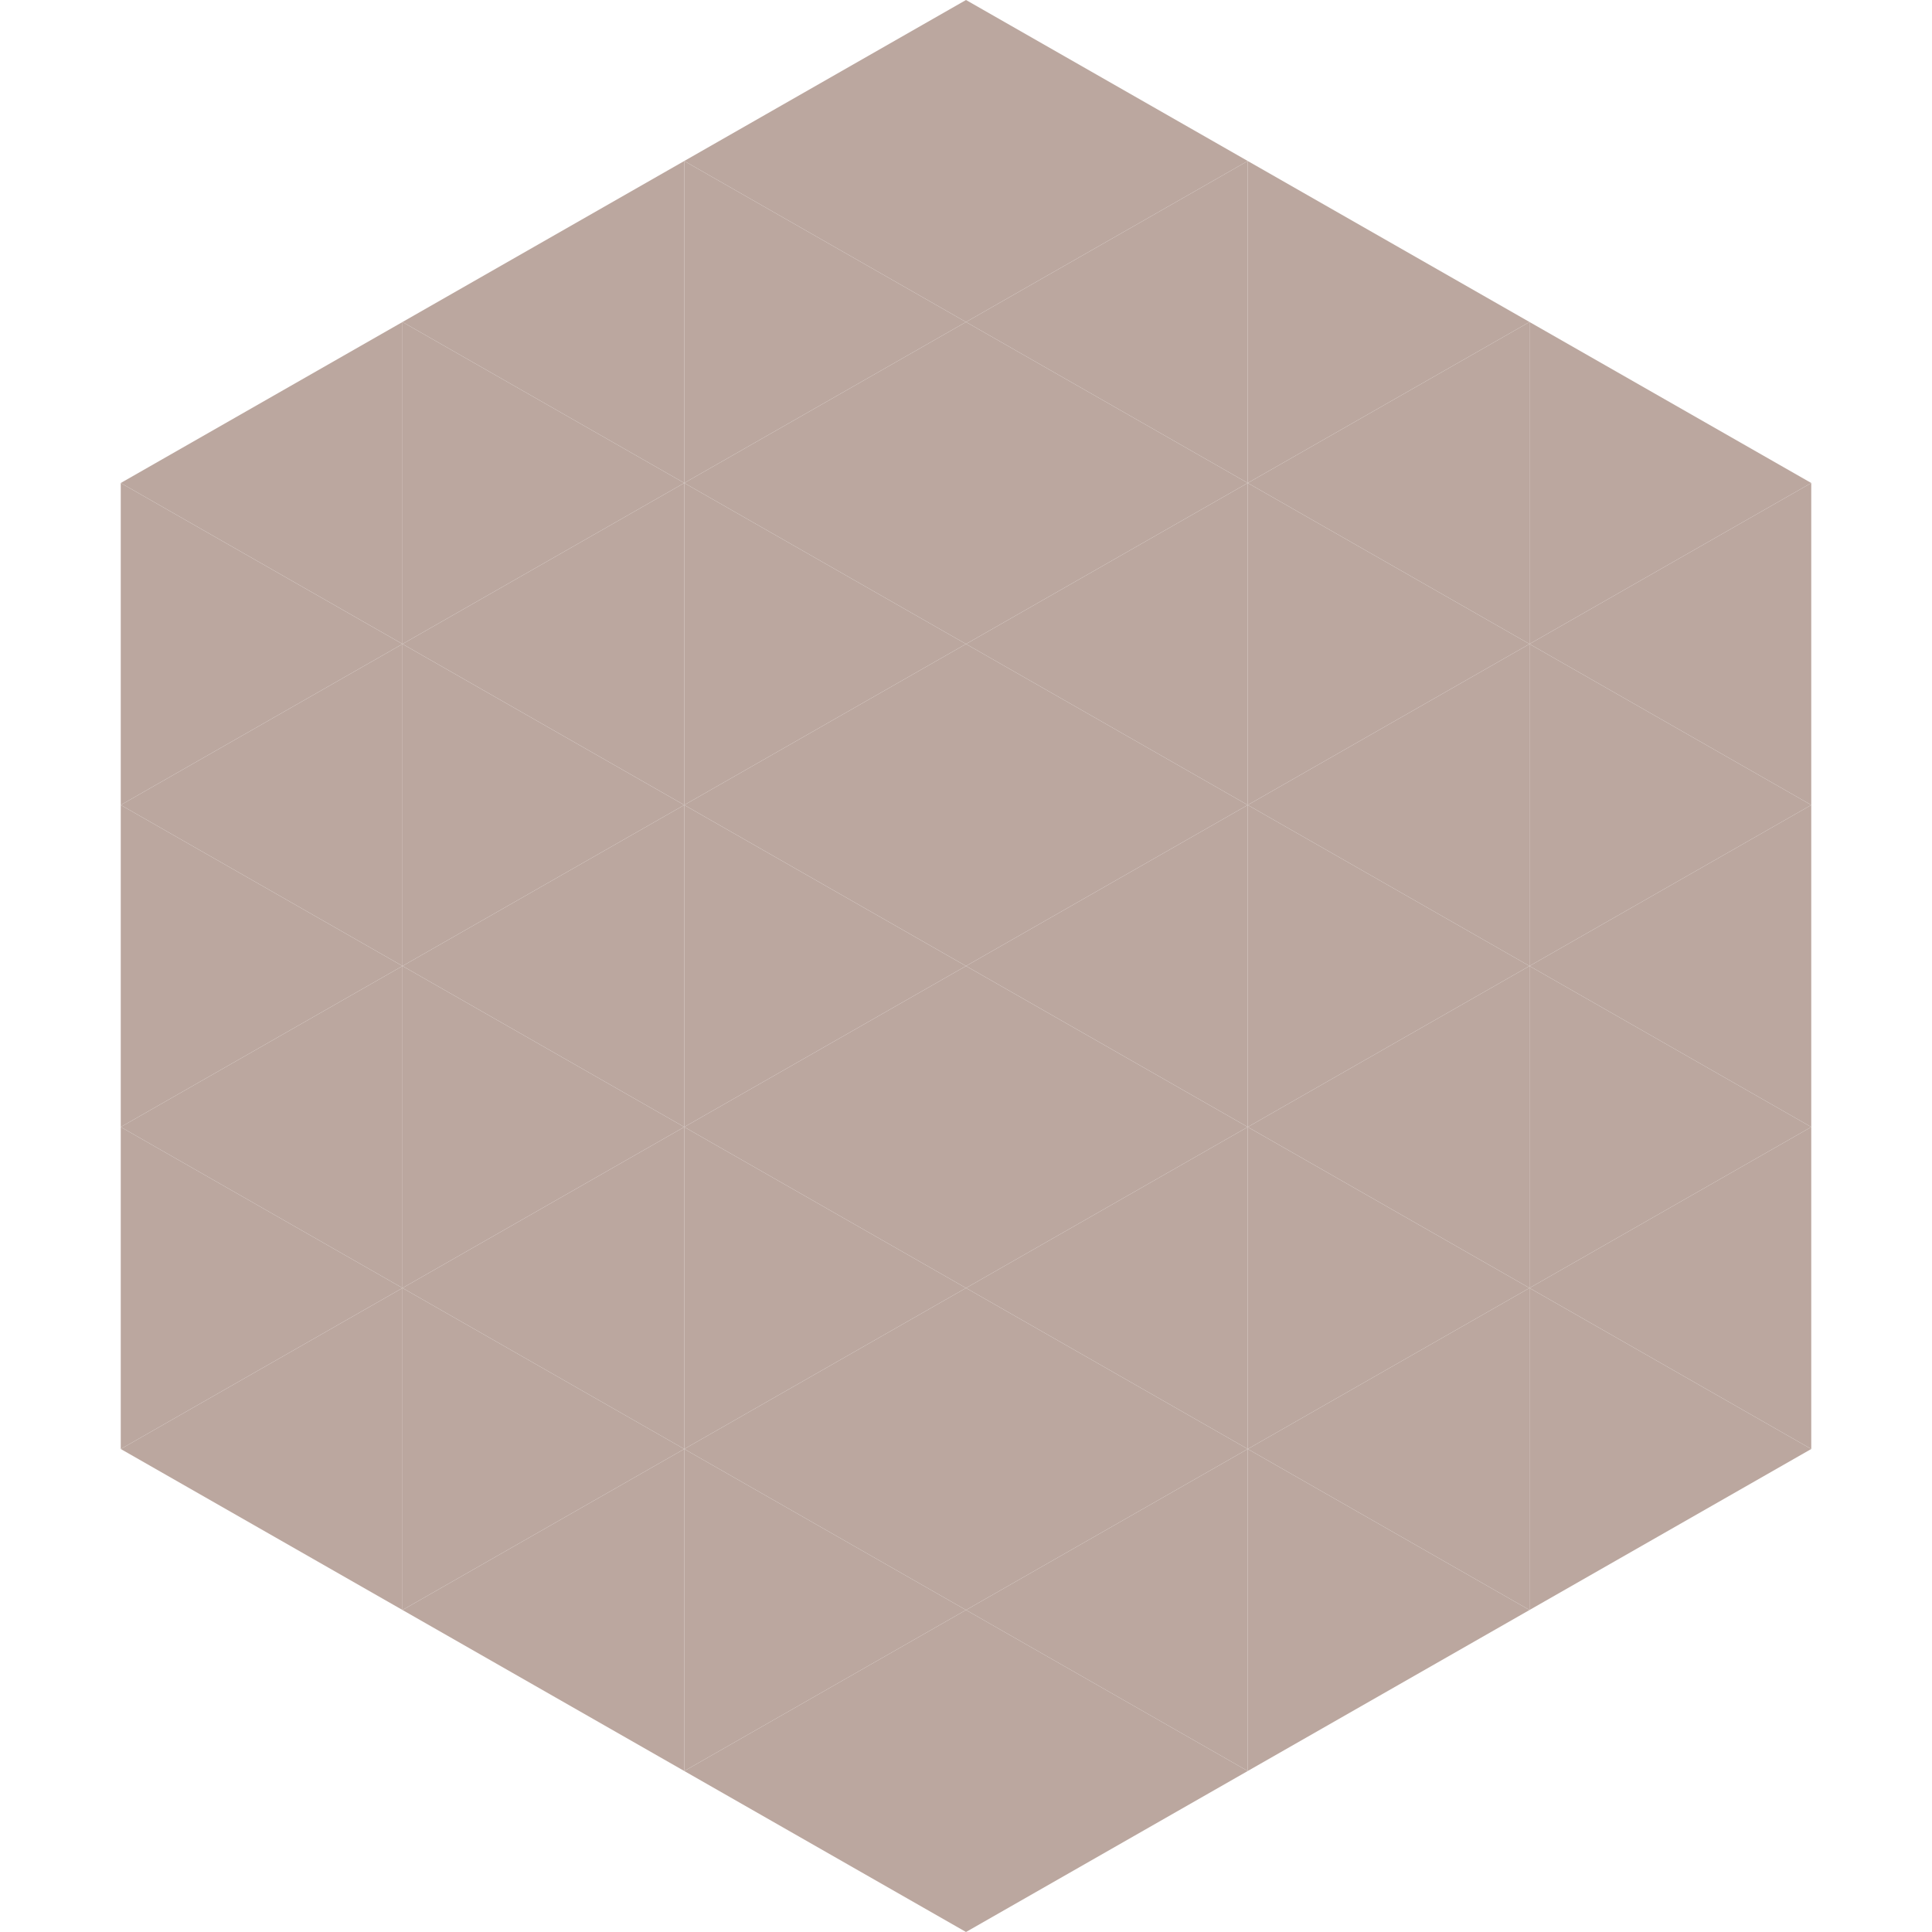 <?xml version="1.0"?>
<!-- Generated by SVGo -->
<svg width="240" height="240"
     xmlns="http://www.w3.org/2000/svg"
     xmlns:xlink="http://www.w3.org/1999/xlink">
<polygon points="50,40 15,60 50,80" style="fill:rgb(187,167,159)" />
<polygon points="190,40 225,60 190,80" style="fill:rgb(187,167,159)" />
<polygon points="15,60 50,80 15,100" style="fill:rgb(187,167,159)" />
<polygon points="225,60 190,80 225,100" style="fill:rgb(187,167,159)" />
<polygon points="50,80 15,100 50,120" style="fill:rgb(187,167,159)" />
<polygon points="190,80 225,100 190,120" style="fill:rgb(187,167,159)" />
<polygon points="15,100 50,120 15,140" style="fill:rgb(187,167,159)" />
<polygon points="225,100 190,120 225,140" style="fill:rgb(187,167,159)" />
<polygon points="50,120 15,140 50,160" style="fill:rgb(187,167,159)" />
<polygon points="190,120 225,140 190,160" style="fill:rgb(187,167,159)" />
<polygon points="15,140 50,160 15,180" style="fill:rgb(187,167,159)" />
<polygon points="225,140 190,160 225,180" style="fill:rgb(187,167,159)" />
<polygon points="50,160 15,180 50,200" style="fill:rgb(187,167,159)" />
<polygon points="190,160 225,180 190,200" style="fill:rgb(187,167,159)" />
<polygon points="15,180 50,200 15,220" style="fill:rgb(255,255,255); fill-opacity:0" />
<polygon points="225,180 190,200 225,220" style="fill:rgb(255,255,255); fill-opacity:0" />
<polygon points="50,0 85,20 50,40" style="fill:rgb(255,255,255); fill-opacity:0" />
<polygon points="190,0 155,20 190,40" style="fill:rgb(255,255,255); fill-opacity:0" />
<polygon points="85,20 50,40 85,60" style="fill:rgb(187,167,159)" />
<polygon points="155,20 190,40 155,60" style="fill:rgb(187,167,159)" />
<polygon points="50,40 85,60 50,80" style="fill:rgb(187,167,159)" />
<polygon points="190,40 155,60 190,80" style="fill:rgb(187,167,159)" />
<polygon points="85,60 50,80 85,100" style="fill:rgb(187,167,159)" />
<polygon points="155,60 190,80 155,100" style="fill:rgb(187,167,159)" />
<polygon points="50,80 85,100 50,120" style="fill:rgb(187,167,159)" />
<polygon points="190,80 155,100 190,120" style="fill:rgb(187,167,159)" />
<polygon points="85,100 50,120 85,140" style="fill:rgb(187,167,159)" />
<polygon points="155,100 190,120 155,140" style="fill:rgb(187,167,159)" />
<polygon points="50,120 85,140 50,160" style="fill:rgb(187,167,159)" />
<polygon points="190,120 155,140 190,160" style="fill:rgb(187,167,159)" />
<polygon points="85,140 50,160 85,180" style="fill:rgb(187,167,159)" />
<polygon points="155,140 190,160 155,180" style="fill:rgb(187,167,159)" />
<polygon points="50,160 85,180 50,200" style="fill:rgb(187,167,159)" />
<polygon points="190,160 155,180 190,200" style="fill:rgb(187,167,159)" />
<polygon points="85,180 50,200 85,220" style="fill:rgb(187,167,159)" />
<polygon points="155,180 190,200 155,220" style="fill:rgb(187,167,159)" />
<polygon points="120,0 85,20 120,40" style="fill:rgb(187,167,159)" />
<polygon points="120,0 155,20 120,40" style="fill:rgb(187,167,159)" />
<polygon points="85,20 120,40 85,60" style="fill:rgb(187,167,159)" />
<polygon points="155,20 120,40 155,60" style="fill:rgb(187,167,159)" />
<polygon points="120,40 85,60 120,80" style="fill:rgb(187,167,159)" />
<polygon points="120,40 155,60 120,80" style="fill:rgb(187,167,159)" />
<polygon points="85,60 120,80 85,100" style="fill:rgb(187,167,159)" />
<polygon points="155,60 120,80 155,100" style="fill:rgb(187,167,159)" />
<polygon points="120,80 85,100 120,120" style="fill:rgb(187,167,159)" />
<polygon points="120,80 155,100 120,120" style="fill:rgb(187,167,159)" />
<polygon points="85,100 120,120 85,140" style="fill:rgb(187,167,159)" />
<polygon points="155,100 120,120 155,140" style="fill:rgb(187,167,159)" />
<polygon points="120,120 85,140 120,160" style="fill:rgb(187,167,159)" />
<polygon points="120,120 155,140 120,160" style="fill:rgb(187,167,159)" />
<polygon points="85,140 120,160 85,180" style="fill:rgb(187,167,159)" />
<polygon points="155,140 120,160 155,180" style="fill:rgb(187,167,159)" />
<polygon points="120,160 85,180 120,200" style="fill:rgb(187,167,159)" />
<polygon points="120,160 155,180 120,200" style="fill:rgb(187,167,159)" />
<polygon points="85,180 120,200 85,220" style="fill:rgb(187,167,159)" />
<polygon points="155,180 120,200 155,220" style="fill:rgb(187,167,159)" />
<polygon points="120,200 85,220 120,240" style="fill:rgb(187,167,159)" />
<polygon points="120,200 155,220 120,240" style="fill:rgb(187,167,159)" />
<polygon points="85,220 120,240 85,260" style="fill:rgb(255,255,255); fill-opacity:0" />
<polygon points="155,220 120,240 155,260" style="fill:rgb(255,255,255); fill-opacity:0" />
</svg>
